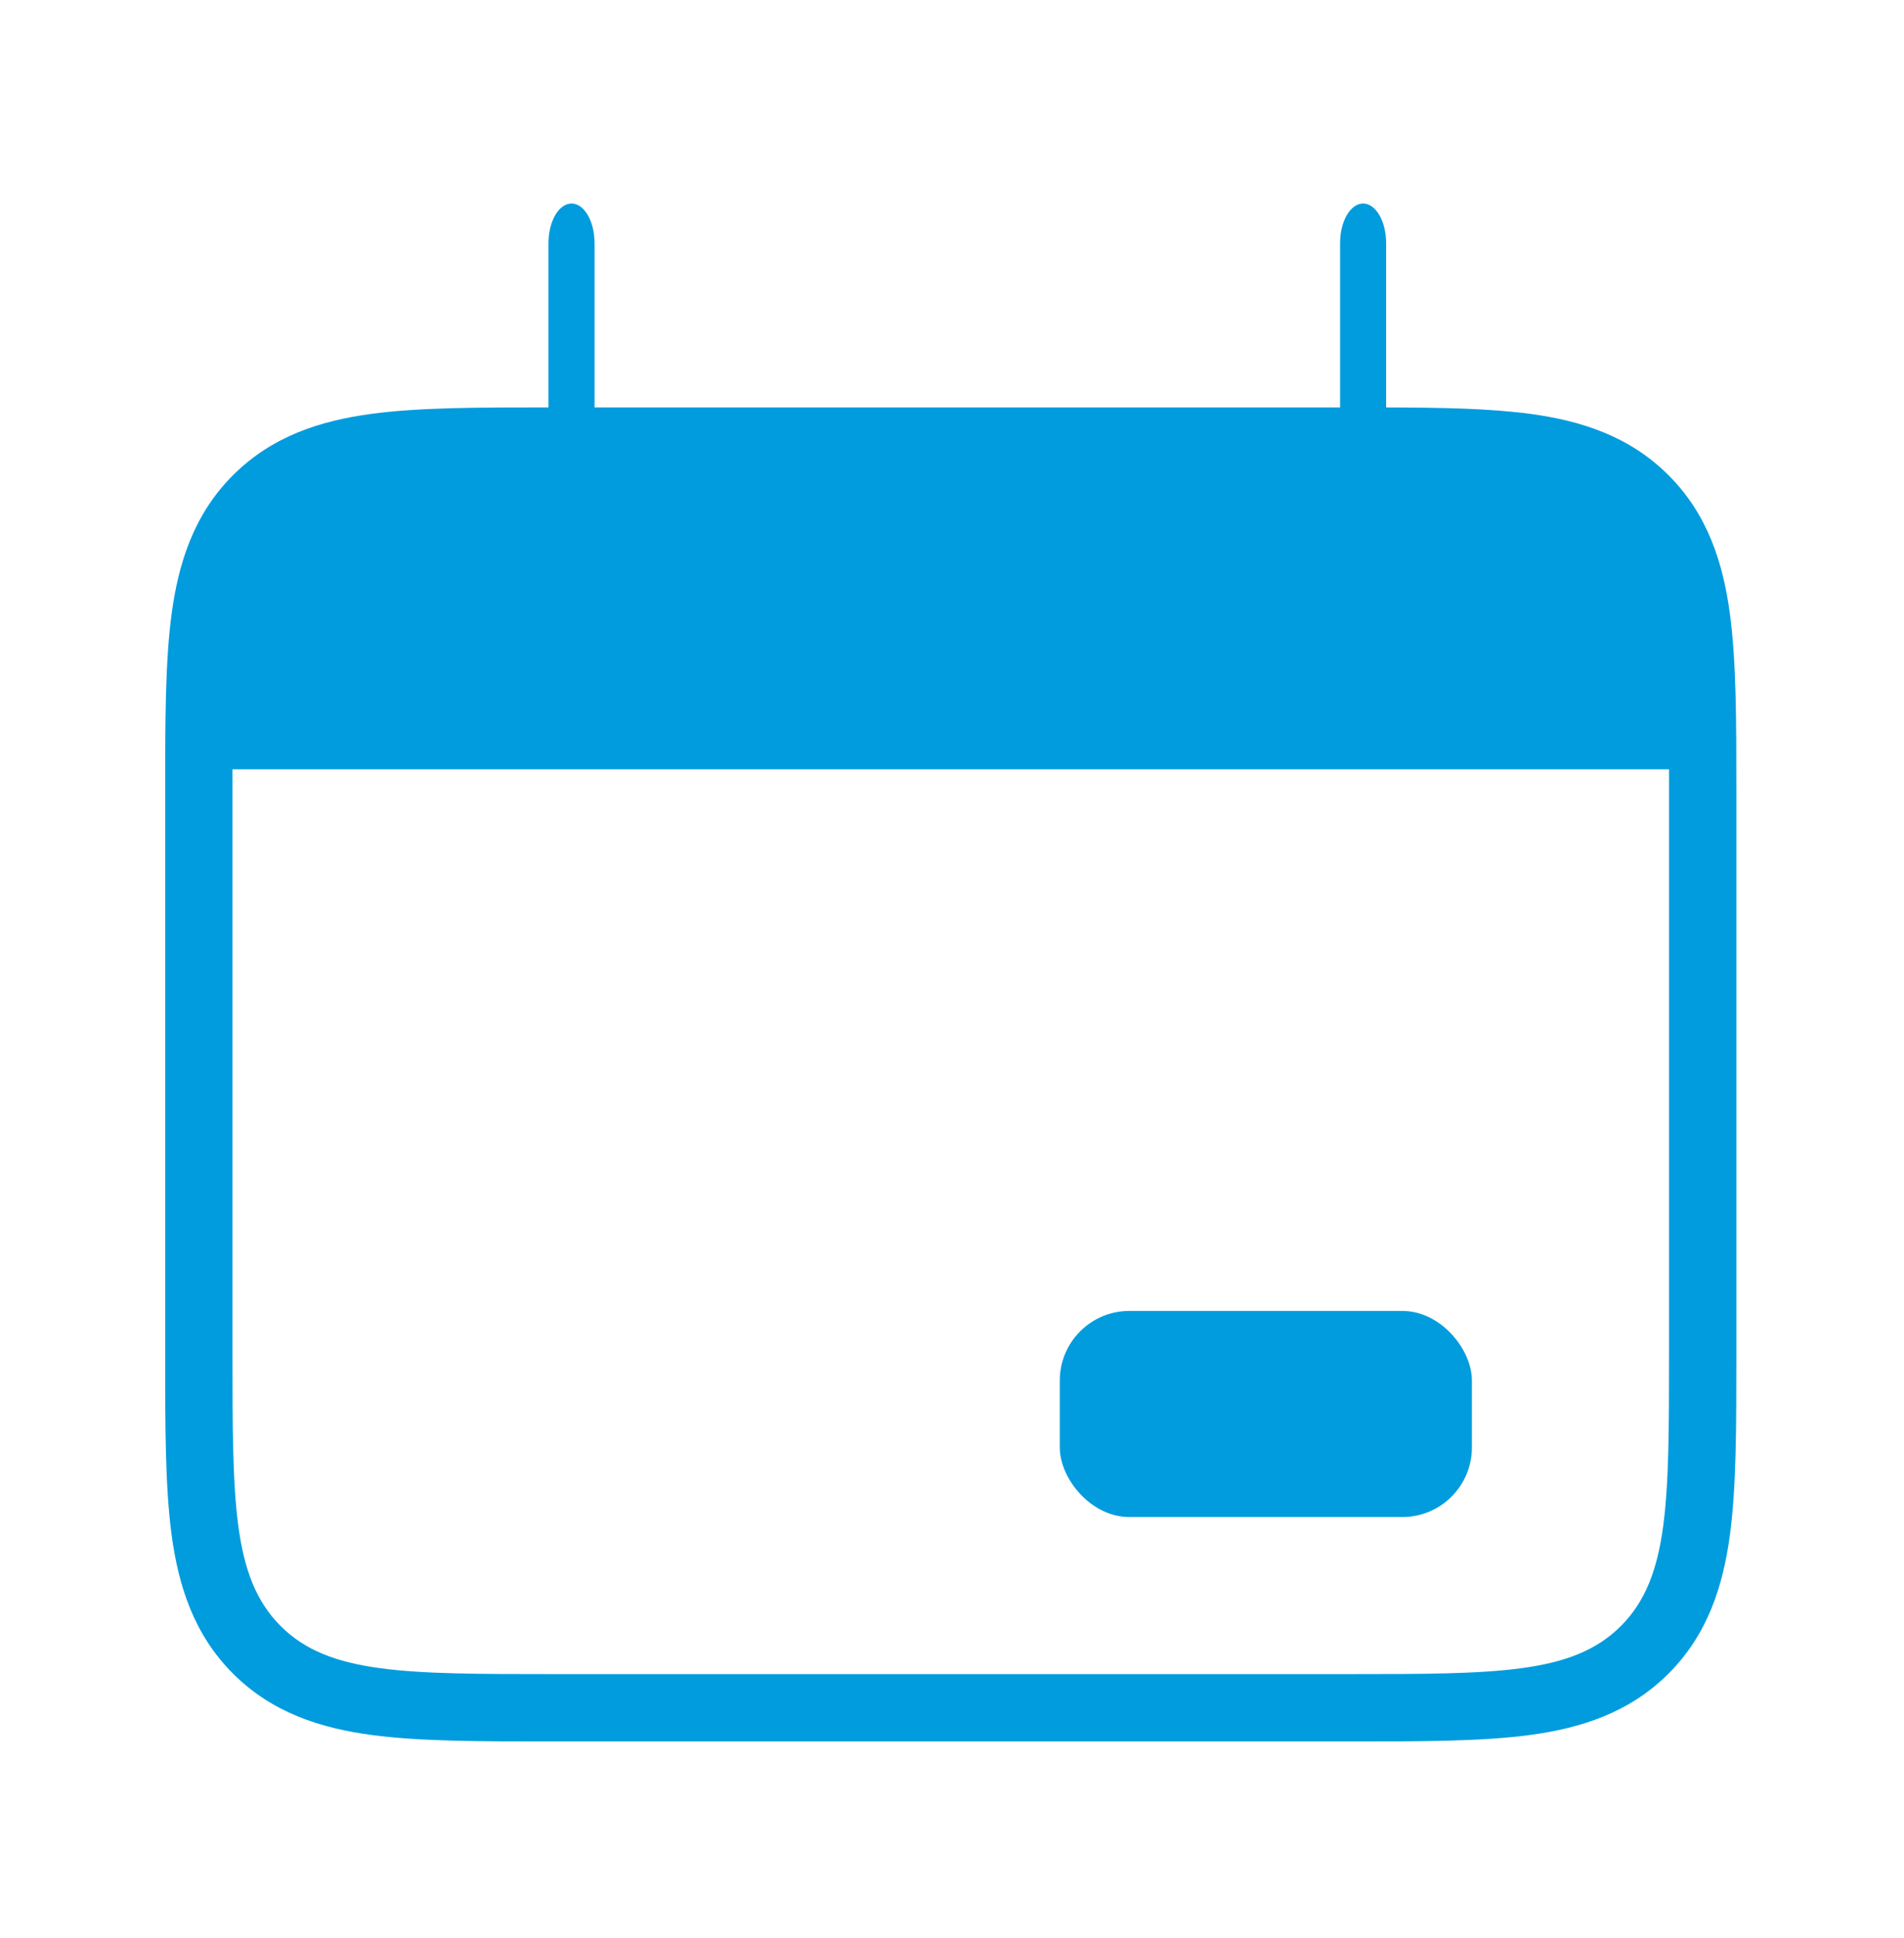 <svg width="57" height="58" viewBox="0 0 57 58" fill="none" xmlns="http://www.w3.org/2000/svg">
<path fill-rule="evenodd" clip-rule="evenodd" d="M17.11 6.092C17.49 6.092 17.799 6.622 17.799 7.277L17.799 12.193H40.118L40.118 7.277C40.118 6.622 40.426 6.092 40.807 6.092C41.188 6.092 41.496 6.622 41.496 7.277V12.194C43.162 12.198 44.607 12.225 45.803 12.386C47.336 12.592 48.781 13.054 49.951 14.223C51.12 15.392 51.582 16.838 51.788 18.371C51.981 19.808 51.981 21.605 51.981 23.71V23.776V40.536V40.603C51.981 42.708 51.981 44.505 51.788 45.942C51.582 47.475 51.12 48.92 49.951 50.09C48.781 51.259 47.336 51.721 45.803 51.927C44.366 52.12 42.569 52.12 40.464 52.12H40.397H16.529H16.462C14.357 52.12 12.56 52.12 11.123 51.927C9.59 51.721 8.145 51.259 6.975 50.09C5.806 48.92 5.345 47.475 5.138 45.942C4.945 44.505 4.945 42.708 4.945 40.603L4.945 40.536V23.776V23.776L4.945 23.71C4.945 21.605 4.945 19.808 5.138 18.371C5.345 16.838 5.806 15.392 6.975 14.223C8.145 13.054 9.59 12.592 11.123 12.386C12.55 12.194 14.333 12.193 16.42 12.193L16.42 7.277C16.42 6.622 16.729 6.092 17.11 6.092ZM6.96 23.023C6.96 23.267 6.96 23.518 6.96 23.776V23.776V40.536C6.96 42.723 6.962 44.386 7.135 45.673C7.311 46.984 7.668 47.933 8.4 48.665C9.132 49.398 10.081 49.754 11.392 49.93C12.679 50.103 14.342 50.105 16.529 50.105H40.397C42.584 50.105 44.247 50.103 45.534 49.93C46.845 49.754 47.794 49.398 48.526 48.665C49.258 47.933 49.615 46.984 49.791 45.673C49.964 44.386 49.966 42.723 49.966 40.536V23.776C49.966 23.518 49.966 23.267 49.966 23.023H6.96Z" fill="#009CDE"/>
<rect x="31.727" y="39.236" width="12.337" height="6.168" rx="2.082" fill="#009CDE"/>
</svg>

